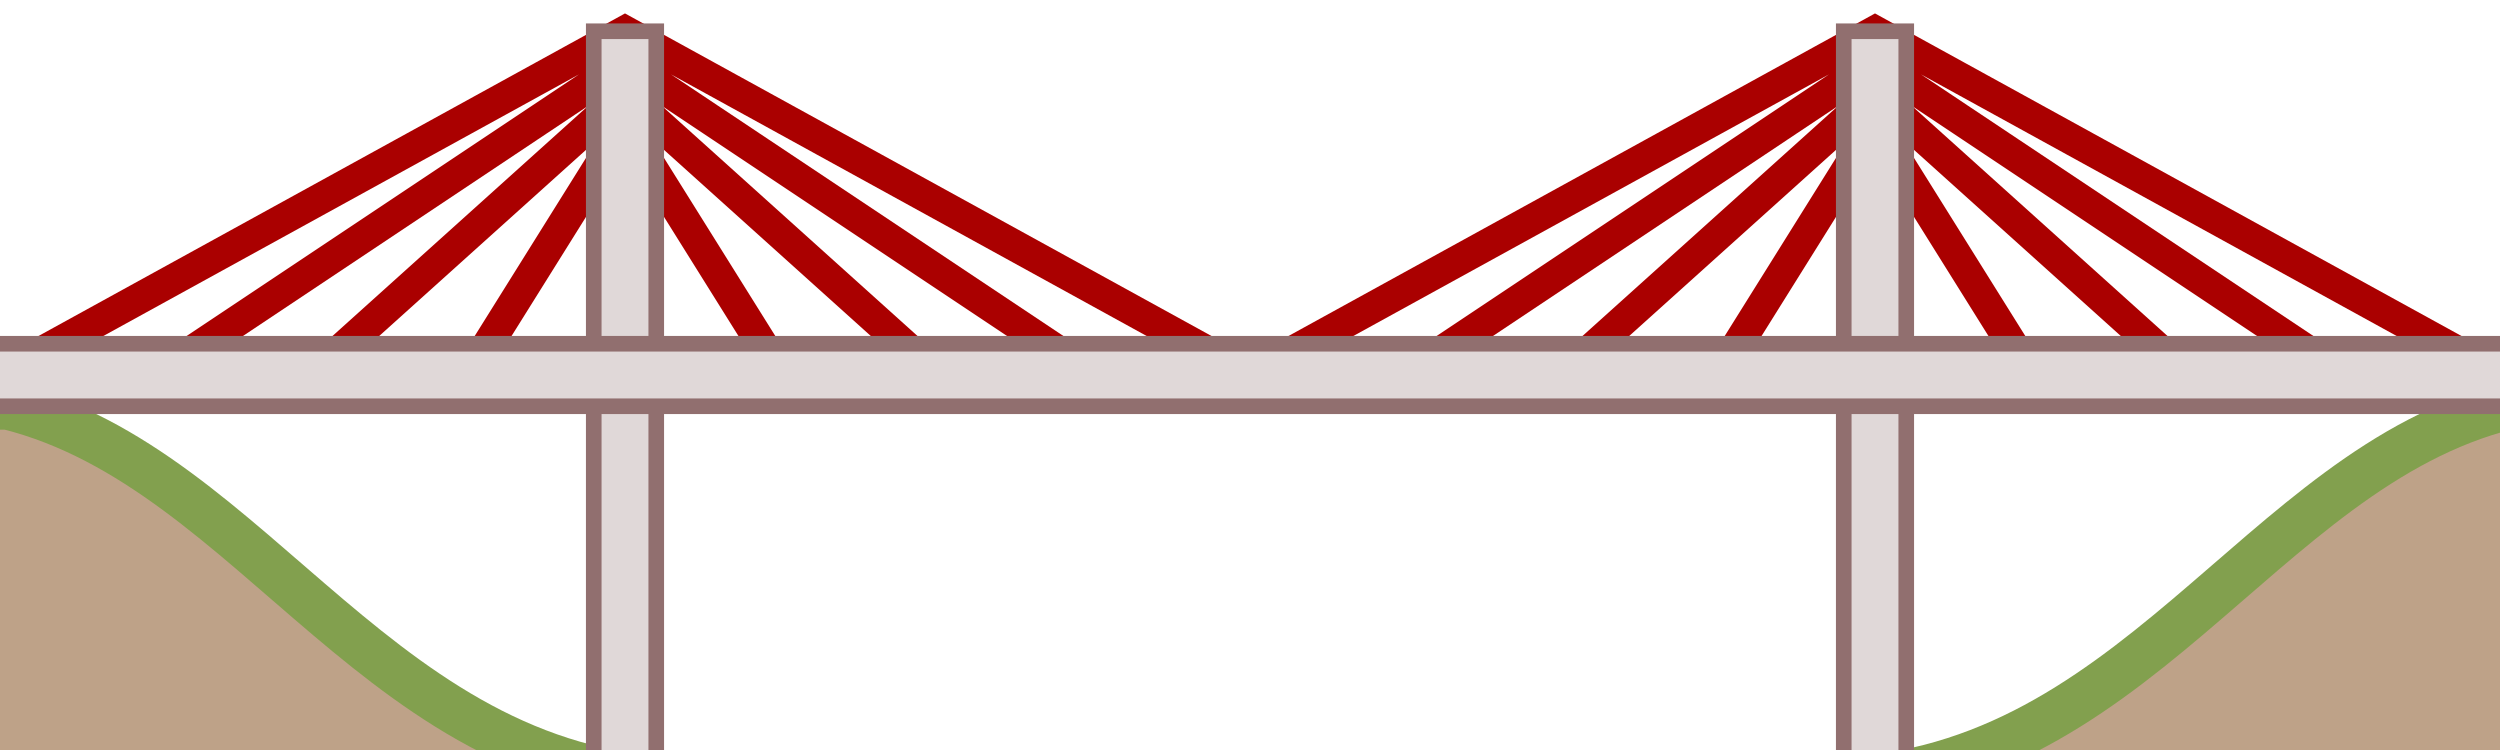 <?xml version="1.0" encoding="UTF-8"?>
<svg version="1.1" viewBox="0 0 320 96" xml:space="preserve" xmlns="http://www.w3.org/2000/svg">
    <style type="text/css">
		.cables{fill: none; stroke:#AA0000;stroke-width:4;}
		.struct{fill:#E0D8D8;stroke:#916F6F;stroke-width:2;}
		.land{fill:#bea288;stroke:#82a04e;stroke-width:6;}
	</style>
    <path class="land" d="m-3 52v48h92c-40 0-56-40-88-48h-4zm324 0c-32 8-48 48-88 48h92v-48h-4z"/>
    <path class="cables" d="m60 48 20-32 20 32m-60 0 40-36 40 36m-100 0 60-40 60 40m20 0-80-44-80 44m220 0 20-32 20 32m-60 0 40-36 40 36m-100 0 60-40 60 40m20 0-80-44-80 44"/>
	<rect class="struct" x="236" y="4" width="8" height="96"/>
	<rect class="struct" x="76" y="4" width="8" height="96"/>
	<rect class="struct" x="-4" y="44" width="328" height="8"/>
</svg>
